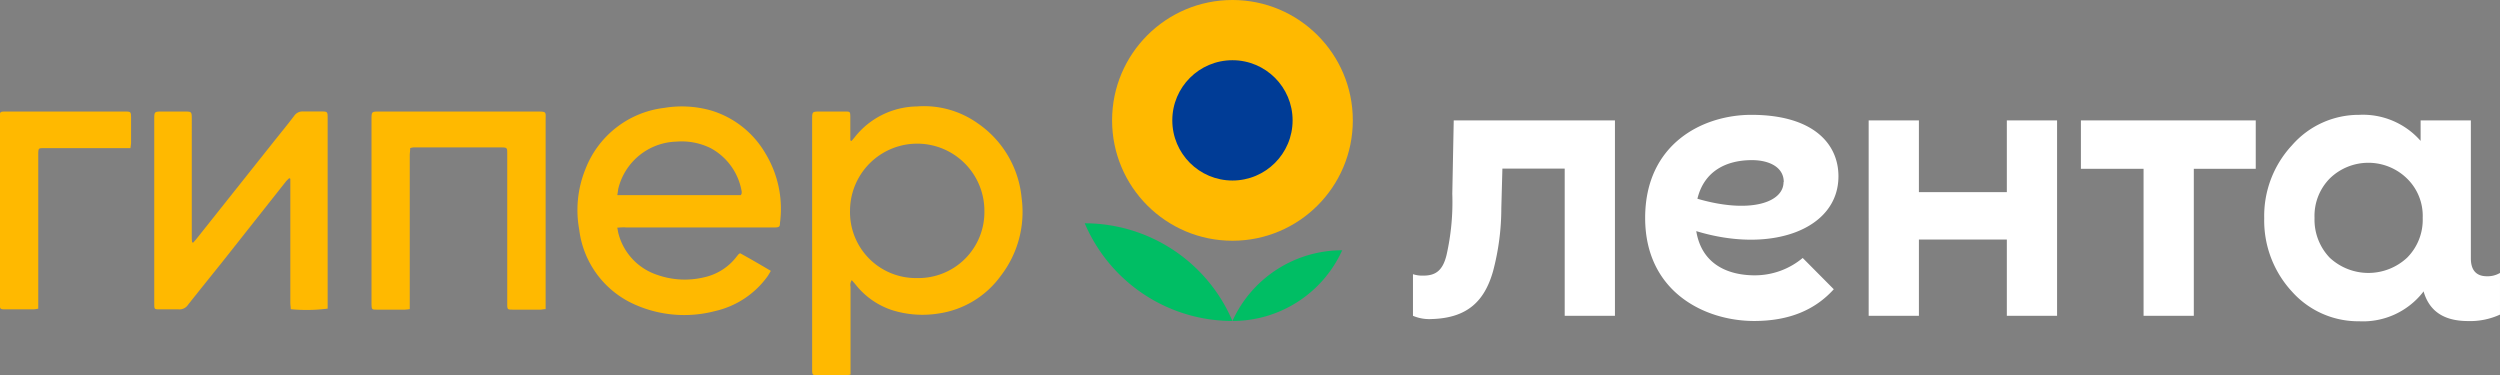 <?xml version="1.0" encoding="UTF-8"?> <svg xmlns="http://www.w3.org/2000/svg" id="Слой_1" data-name="Слой 1" viewBox="0 0 348.31 52.29"><rect x="0" y="0" width="348.31" height="52.29" fill="#808080" stroke="none"/> <defs> <style>.cls-1{fill:#00be64;}.cls-2{fill:#ffb900;}.cls-3{fill:#003c96;}.cls-4{fill:#fff;}</style> </defs> <path class="cls-1" d="M151.13,31.11a22.37,22.37,0,0,0,20.58,13.61A22.39,22.39,0,0,0,151.13,31.11Z"></path> <circle class="cls-2" cx="171.71" cy="16.77" r="16.77"></circle> <path class="cls-1" d="M171.71,44.72A16.77,16.77,0,0,0,187,34.87,16.77,16.77,0,0,0,171.71,44.72Z"></path> <circle class="cls-3" cx="171.71" cy="16.77" r="8.38"></circle> <path class="cls-4" d="M279.6,16.77h7V44h-7V33.37H267.35V44h-7V16.77h7v10H279.6Zm10.32,6.75h8.73V44h7V23.52h8.63V16.77H289.92Zm58.39,14.54v5.77a9.93,9.93,0,0,1-4.44.9c-3.64,0-5.47-1.59-6.21-4.14l-.12.17a10.63,10.63,0,0,1-8.86,4,12.36,12.36,0,0,1-9.35-4.13,14.58,14.58,0,0,1-3.87-10.22,14.44,14.44,0,0,1,3.87-10.17A12.35,12.35,0,0,1,328.68,16a10.68,10.68,0,0,1,8.57,3.63V16.77h7V36c0,1.64.75,2.49,2.24,2.49a3.44,3.44,0,0,0,1.8-.45Zm-10.77-7.7a7.25,7.25,0,0,0-2.19-5.49,7.7,7.7,0,0,0-10.76,0,7.42,7.42,0,0,0-2.12,5.49,7.66,7.66,0,0,0,2.12,5.55,7.91,7.91,0,0,0,10.77,0A7.47,7.47,0,0,0,337.54,30.36Zm-135-13.59L202.34,27a33.45,33.45,0,0,1-.8,8.52c-.54,2.24-1.59,2.88-3.23,2.88a4.21,4.21,0,0,1-1.45-.2V44a5.85,5.85,0,0,0,2.64.45c4.93-.15,7.33-2.48,8.52-6.67A34.28,34.28,0,0,0,209.17,29l.15-5.51H218V44h7V16.77ZM236.33,32.2c.76,4.65,4.44,6.16,8.17,6.16a10.4,10.4,0,0,0,6.66-2.42l4.33,4.36c-2.59,2.86-6.18,4.42-11.1,4.42-6.88,0-15.18-4.06-15.18-14.36S237.2,16,244,16c8.59,0,12.14,4,12.14,8.56C256.14,32,246.74,35.38,236.33,32.2Zm12.19-6.84c0-2.11-2.09-3.05-4.43-3.05-3.57,0-6.66,1.51-7.6,5.38,7.27,2.12,12,.55,12-2.32Z"></path> <path class="cls-2" d="M118.64,19.64c.15-.18.31-.36.46-.55a11.24,11.24,0,0,1,8.66-4.26,12.89,12.89,0,0,1,8.43,2.33,14.21,14.21,0,0,1,6.15,10.46,14.56,14.56,0,0,1-2.9,10.8,13,13,0,0,1-8.62,5.25,14.17,14.17,0,0,1-6.59-.48,10.79,10.79,0,0,1-5-3.51c-.17-.21-.35-.41-.56-.65a1.19,1.19,0,0,0-.17.91q0,5.66,0,11.33v.92a4.87,4.87,0,0,1-.66.09h-4c-.63,0-.67-.06-.69-.69,0-.15,0-.3,0-.45V16.7c0-1.16,0-1.16,1.14-1.16s2.3,0,3.45,0c.68,0,.72,0,.73.73,0,.85,0,1.7,0,2.55v.74Zm9.14,19.1a9.19,9.19,0,0,0,9.37-9.32,9.36,9.36,0,1,0-18.72-.09A9.18,9.18,0,0,0,127.78,38.74Z"></path> <path class="cls-2" d="M86,31.72c.08.36.11.63.18.88a8.26,8.26,0,0,0,5.4,5.7,11.53,11.53,0,0,0,6.58.32,7.76,7.76,0,0,0,4.5-2.91l.24-.29s.08-.06.21-.14c1.4.76,2.81,1.59,4.29,2.46-.2.32-.34.6-.53.85a12.37,12.37,0,0,1-7.25,4.75,16.9,16.9,0,0,1-11.15-.9A13.14,13.14,0,0,1,80.7,32a15.16,15.16,0,0,1,.85-8.4,13.47,13.47,0,0,1,11-8.57,14.92,14.92,0,0,1,6.61.39,13.14,13.14,0,0,1,7.51,6,14.89,14.89,0,0,1,2,9.65c0,.52-.12.59-.64.62H87.21C86.85,31.65,86.48,31.69,86,31.72Zm0-4.53h17.22a2.33,2.33,0,0,0,.11-.24,1.51,1.51,0,0,0,0-.3,8.46,8.46,0,0,0-4.3-6,9.11,9.11,0,0,0-4.79-.92,8.59,8.59,0,0,0-8.11,6.61C86.1,26.56,86.08,26.81,86,27.19Z"></path> <path class="cls-2" d="M26.91,33.81c.17-.19.35-.39.51-.59l11-13.84c.86-1.07,1.73-2.14,2.56-3.23a1.4,1.4,0,0,1,1.27-.62c.8,0,1.6,0,2.4,0,1,0,1,0,1,1V43a23.38,23.38,0,0,1-5.14.08c0-.29-.06-.61-.06-.92V24.9l-.16-.08c-.16.17-.34.32-.48.5L31,36.46c-1.6,2-3.22,4-4.8,6a1.42,1.42,0,0,1-1.33.64c-.85,0-1.7,0-2.55,0s-.82,0-.83-.86V16.7c0-1.16,0-1.16,1.14-1.16h3.15c.89,0,.93.05.94.93V32.9c0,.29,0,.58.05.86Z"></path> <path class="cls-2" d="M57.09,43.07a6.07,6.07,0,0,1-.67.07h-3.9c-.71,0-.74,0-.76-.78V16.71c0-1.17,0-1.17,1.13-1.17h22c1.3,0,1.13.07,1.13,1.17V43.07c-.31,0-.52.07-.74.07H71.5c-.81,0-.83,0-.83-.85v-21c0-.71-.06-.75-.87-.75H60.06l-2.48,0a2.55,2.55,0,0,0-.43.09c0,.35-.06.69-.06,1V43.07Z"></path> <path class="cls-2" d="M18.18,20.64H6.11c-.73,0-.76,0-.78.75,0,.22,0,.45,0,.67V43a4.49,4.49,0,0,1-.63.1h-4c-.67,0-.72-.06-.73-.74V16.3c0-.71.05-.76.78-.76H17.43c.78,0,.82.05.83.8,0,1.2,0,2.4,0,3.6C18.25,20.13,18.21,20.33,18.18,20.64Z"></path> </svg> 